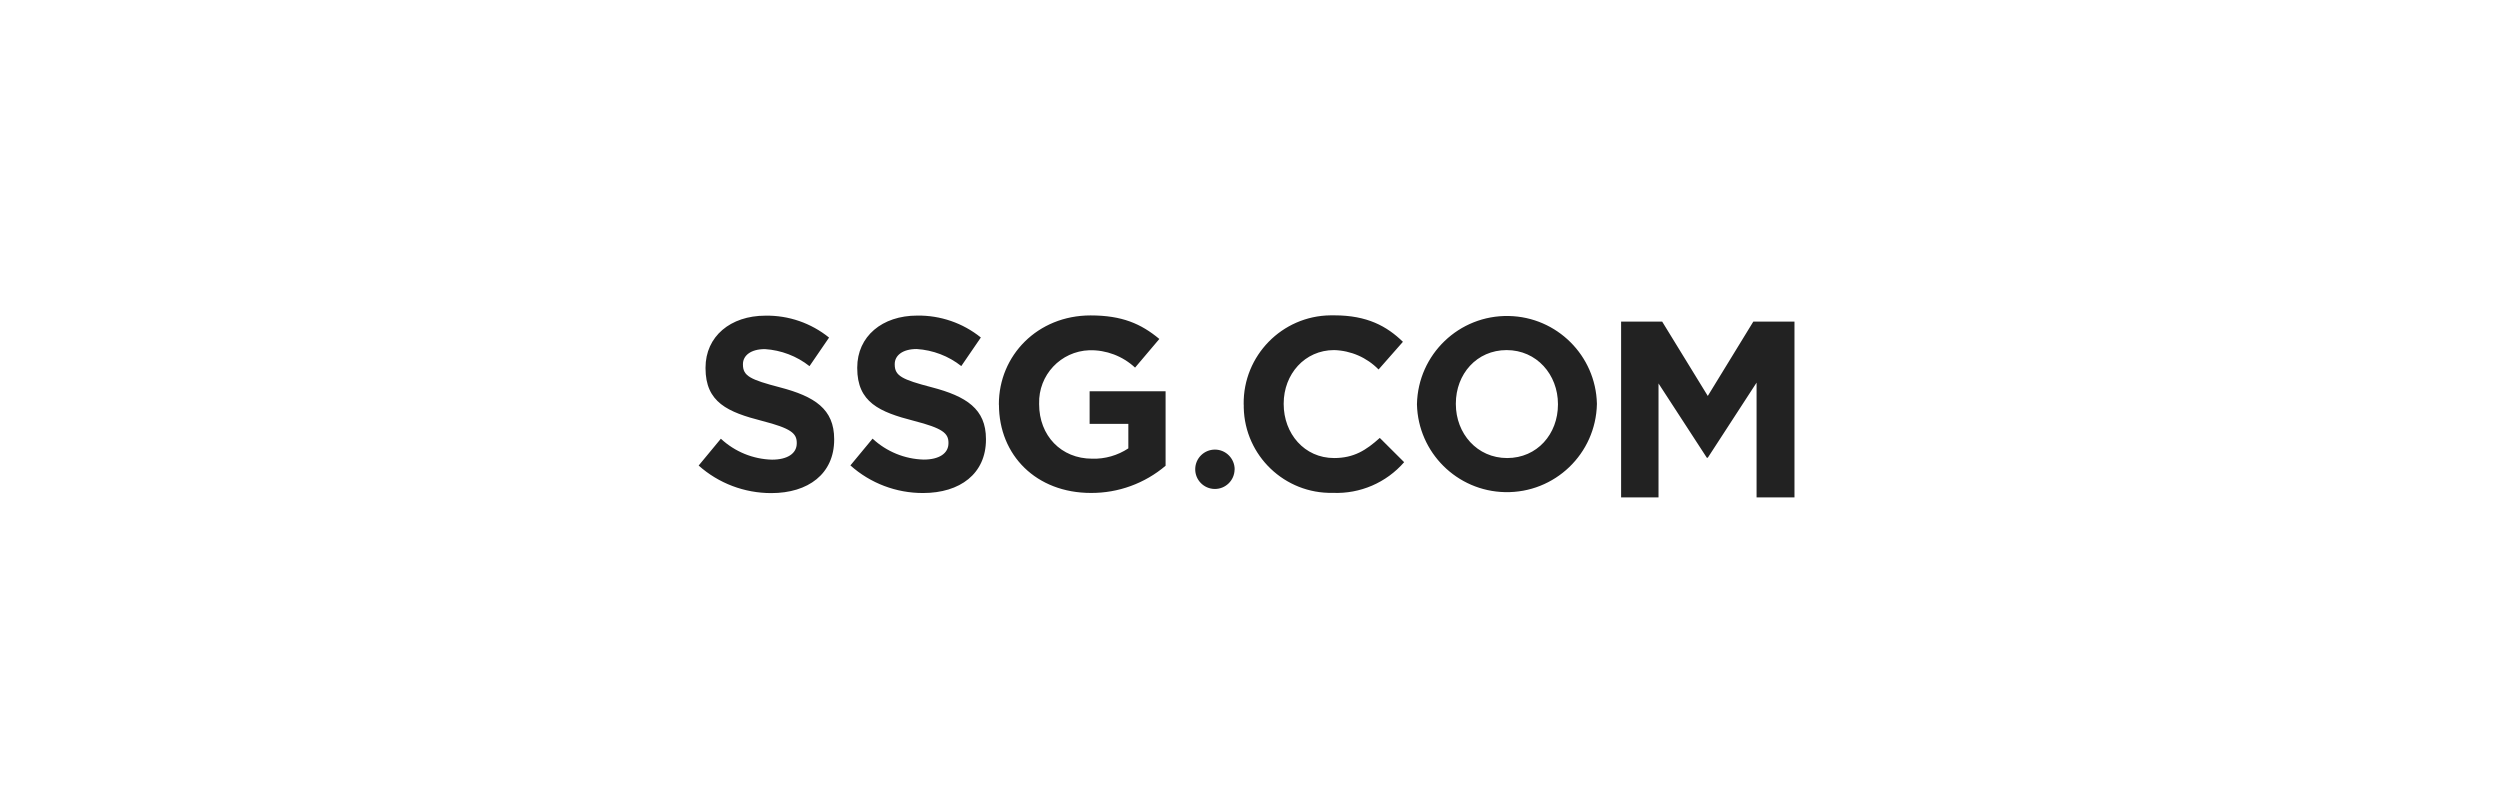 <?xml version="1.0" encoding="UTF-8"?>
<svg id="_레이어_2" data-name="레이어 2" xmlns="http://www.w3.org/2000/svg" xmlns:xlink="http://www.w3.org/1999/xlink" viewBox="0 0 308 100">
  <defs>
    <style>
      .cls-1 {
        clip-path: url(#clippath-2);
      }

      .cls-2 {
        fill: none;
      }

      .cls-2, .cls-3 {
        stroke-width: 0px;
      }

      .cls-4 {
        clip-path: url(#clippath-1);
      }

      .cls-5 {
        clip-path: url(#clippath);
      }

      .cls-3 {
        fill: #222;
        fill-rule: evenodd;
      }
    </style>
    <clipPath id="clippath">
      <rect class="cls-2" x="86.07" y="38.68" width="135.86" height="22.64"/>
    </clipPath>
    <clipPath id="clippath-1">
      <rect class="cls-2" x="86.07" y="38.68" width="135.86" height="22.64"/>
    </clipPath>
    <clipPath id="clippath-2">
      <rect class="cls-2" x="86.07" y="38.68" width="135.86" height="22.64"/>
    </clipPath>
  </defs>
  <g id="_레이어_1-2" data-name="레이어 1">
    <g>
      <rect class="cls-2" width="308" height="100"/>
      <g class="cls-5">
        <g id="_그룹_4388" data-name="그룹 4388">
          <g class="cls-4">
            <g id="_그룹_4387" data-name="그룹 4387">
              <g class="cls-1">
                <g id="_그룹_4386" data-name="그룹 4386">
                  <path id="_패스_3186" data-name="패스 3186" class="cls-3" d="m86.07,57.36l2.74-3.31c1.72,1.6,3.96,2.52,6.3,2.58,1.9,0,3.05-.76,3.05-2.01v-.06c0-1.18-.72-1.79-4.25-2.7-4.25-1.09-6.99-2.28-6.99-6.5v-.06c0-3.86,3.08-6.41,7.38-6.41,2.85-.05,5.62.91,7.84,2.7l-2.41,3.52c-1.57-1.24-3.49-1.97-5.49-2.1-1.78,0-2.71.82-2.71,1.85v.06c0,1.4.91,1.85,4.55,2.8,4.28,1.12,6.69,2.67,6.69,6.38v.06c0,4.22-3.2,6.59-7.75,6.59-3.3,0-6.49-1.2-8.95-3.4m18.69,0l2.74-3.31c1.72,1.6,3.96,2.52,6.3,2.58,1.9,0,3.05-.76,3.05-2.01v-.06c0-1.18-.72-1.79-4.25-2.7-4.25-1.09-6.99-2.28-6.99-6.5v-.06c0-3.86,3.08-6.41,7.39-6.41,2.85-.04,5.62.91,7.84,2.7l-2.41,3.52c-1.57-1.24-3.49-1.97-5.49-2.1-1.78,0-2.71.82-2.71,1.85v.06c0,1.4.91,1.85,4.55,2.8,4.28,1.12,6.69,2.67,6.69,6.38v.06c0,4.22-3.2,6.59-7.75,6.59-3.3.01-6.49-1.2-8.95-3.4m47.33.51c-.02,1.34-1.12,2.41-2.46,2.39-1.34-.02-2.41-1.12-2.39-2.46.02-1.33,1.1-2.39,2.43-2.39,1.35,0,2.44,1.11,2.43,2.46m-29.05-7.99v-.06c0-6.01,4.77-10.94,11.3-10.94,3.88,0,6.22,1.03,8.47,2.9l-2.99,3.53c-1.53-1.42-3.55-2.19-5.63-2.14-3.53.12-6.29,3.06-6.19,6.59v.06c0,3.87,2.71,6.71,6.53,6.71,1.58.05,3.14-.4,4.46-1.27v-3.02h-4.77v-4.02h9.36v9.18c-2.57,2.18-5.83,3.37-9.2,3.35-6.71,0-11.33-4.62-11.33-10.88m30.15,0v-.06c-.07-5.97,4.72-10.87,10.69-10.94.16,0,.32,0,.48,0,4.04,0,6.46,1.33,8.45,3.26l-3,3.41c-1.45-1.48-3.41-2.33-5.48-2.39-3.61,0-6.21,2.96-6.21,6.59v.06c0,3.63,2.54,6.65,6.21,6.65,2.45,0,3.95-.97,5.63-2.48l3,2.99c-2.2,2.53-5.43,3.92-8.78,3.78-5.93.13-10.85-4.57-10.98-10.5,0-.13,0-.25,0-.38m38.71,0v-.06c0-3.63-2.62-6.65-6.32-6.65s-6.26,2.96-6.26,6.59v.06c0,3.63,2.62,6.65,6.32,6.65s6.26-2.96,6.26-6.59m-17.37,0v-.06c.13-6.12,5.19-10.98,11.32-10.85,5.92.12,10.7,4.88,10.85,10.79v.06c-.13,6.12-5.19,10.98-11.32,10.85-5.92-.12-10.7-4.88-10.85-10.79m25.14-10.22h5.07l5.62,9.16,5.61-9.16h5.07v21.66h-4.67v-14.14l-6.01,9.25h-.12l-5.95-9.15v14.04h-4.61v-21.66Z"/>
                </g>
              </g>
            </g>
          </g>
        </g>
      </g>
    </g>
  </g>
</svg>